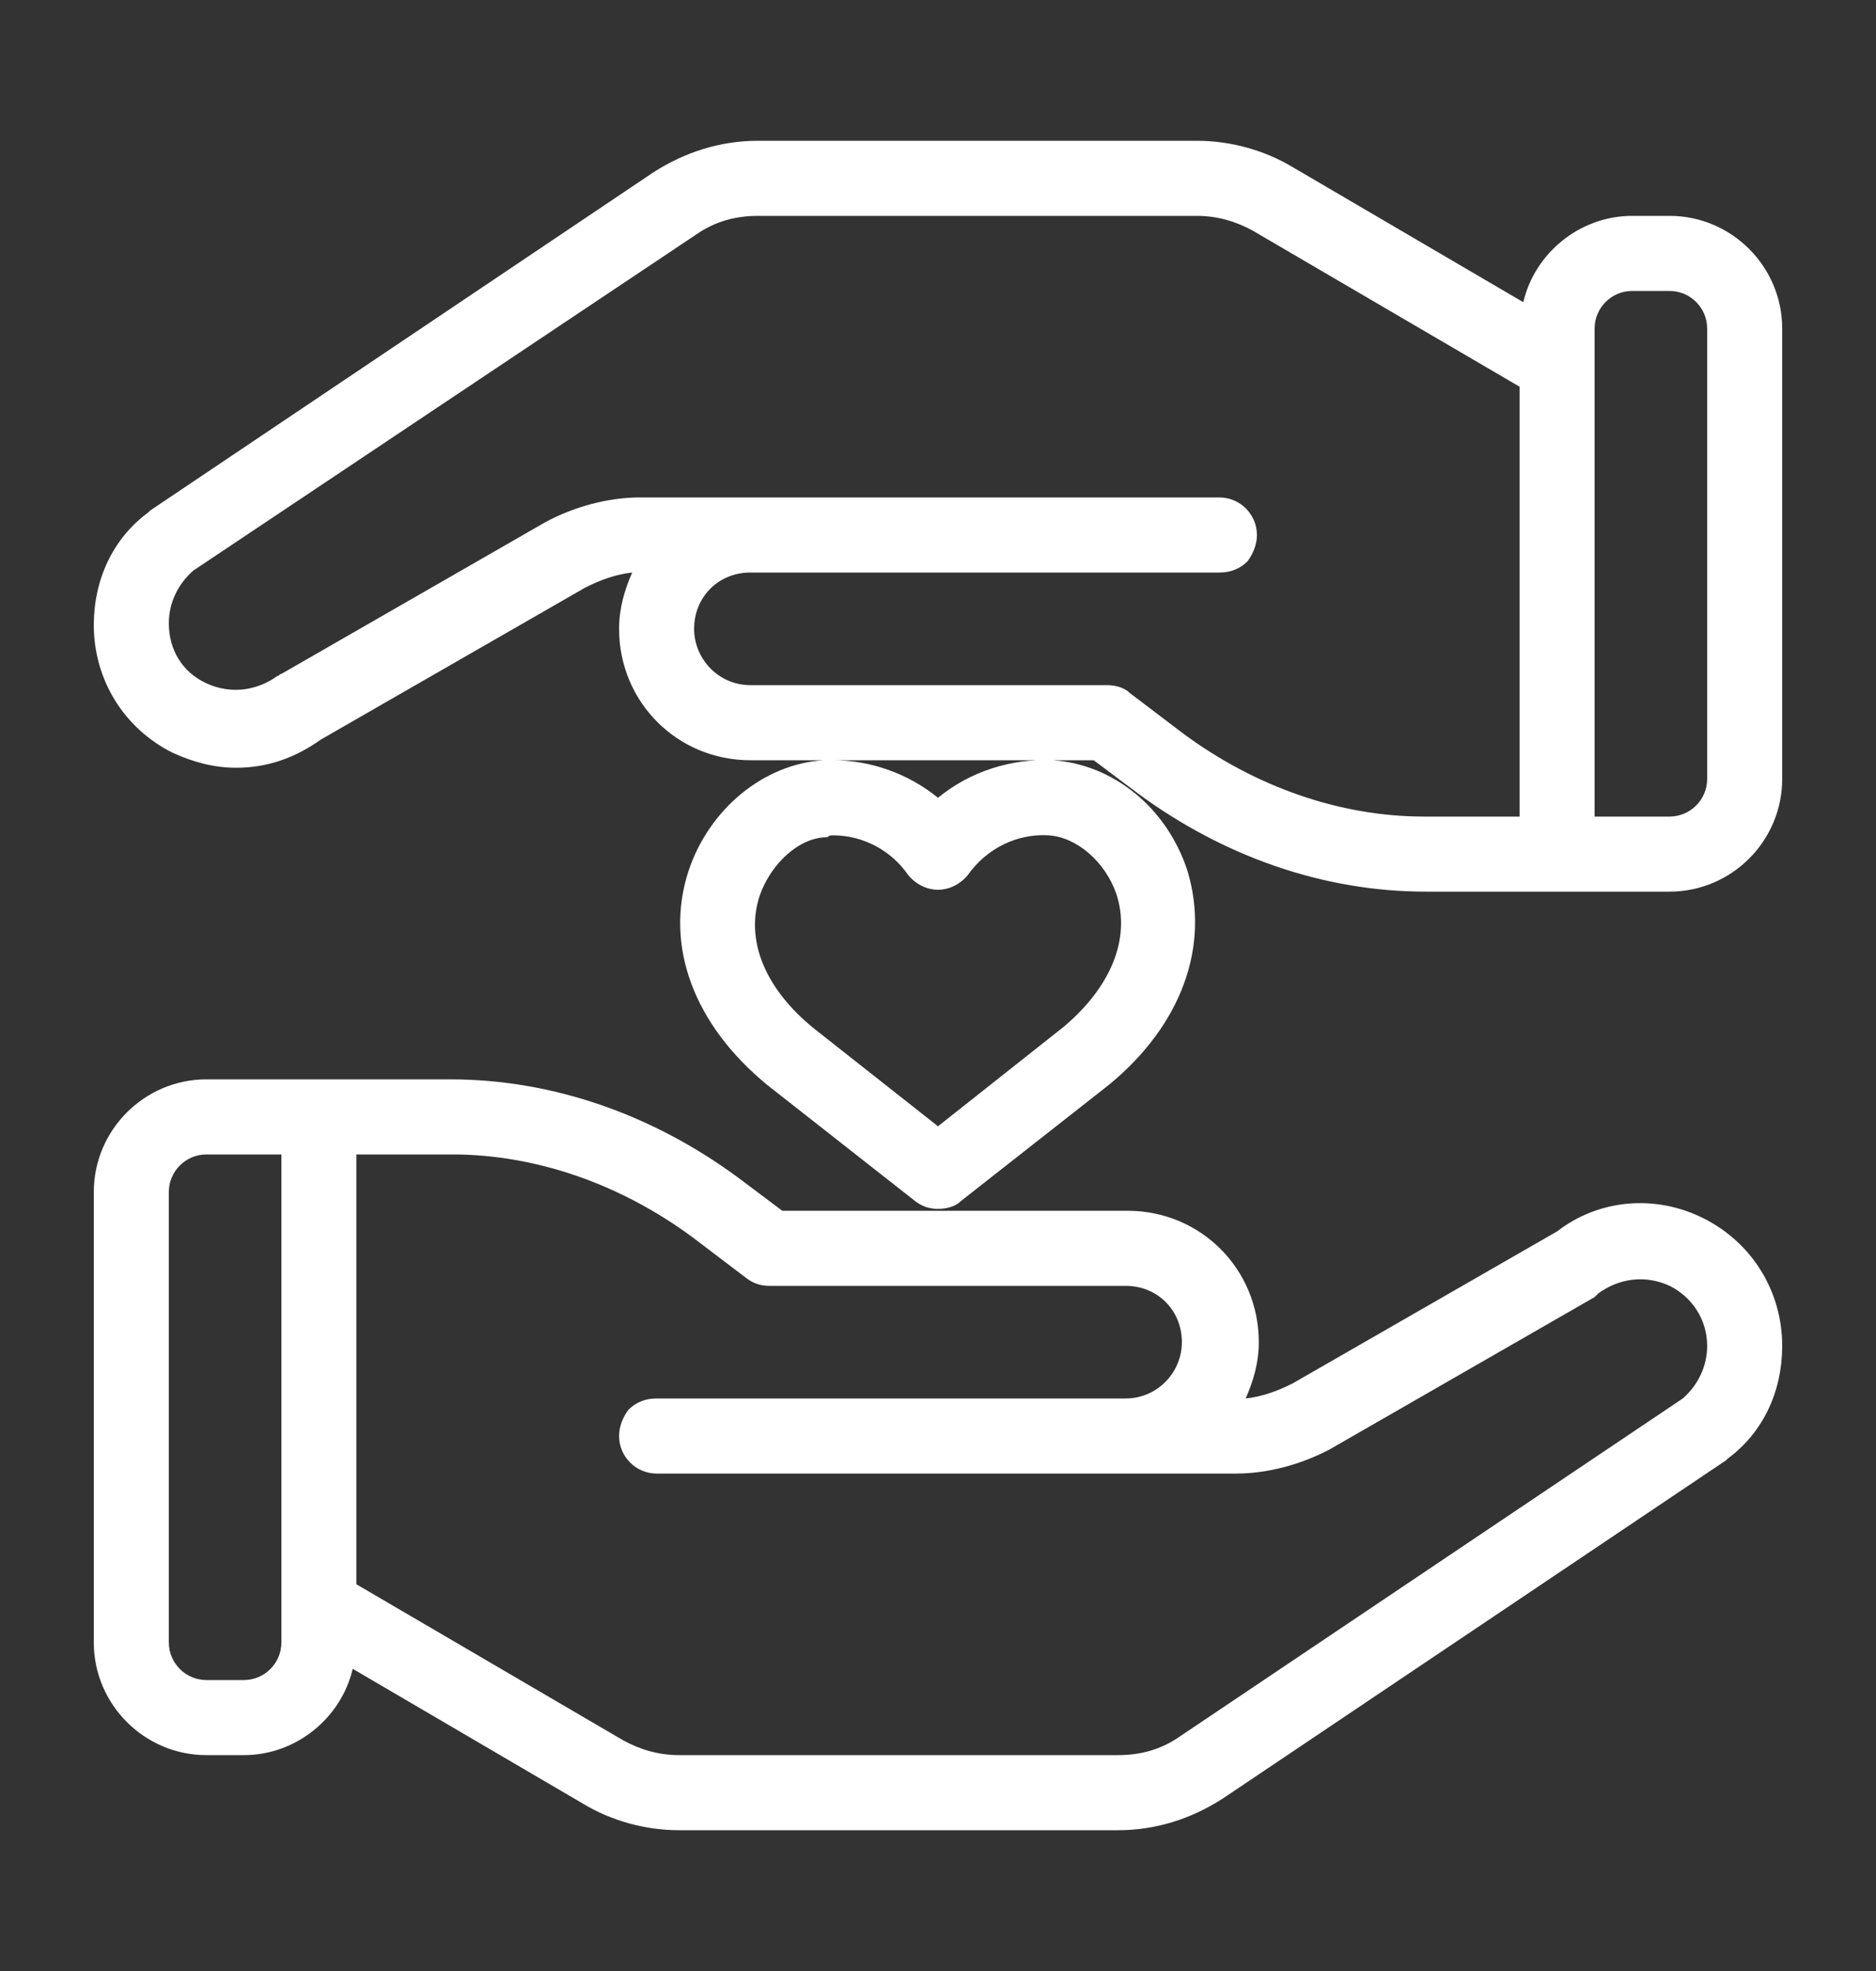 <svg width="20" height="21" viewBox="0 0 20 21" fill="none" xmlns="http://www.w3.org/2000/svg">
<rect x="0" y="0" width="20" height="21" fill="#333333" stroke="none"/>
<path d="M7.86 12.54C6.96 11.88 5.9 11.5 4.8 11.5H2.2C1.54 11.5 1 12.04 1 12.7V17.5C1 18.16 1.54 18.7 2.2 18.7H2.6C3.16 18.7 3.64 18.3 3.76 17.78L6.22 19.22C6.52 19.4 6.88 19.5 7.24 19.5H11.92C12.32 19.5 12.7 19.38 13.04 19.16L18.4 15.56L18.42 15.54C18.8 15.26 19 14.82 19 14.34C19 13.76 18.68 13.24 18.16 12.98C17.64 12.72 17.04 12.78 16.6 13.12L13.78 14.74C13.62 14.82 13.46 14.88 13.28 14.9C13.36 14.72 13.42 14.52 13.42 14.3C13.42 13.52 12.8 12.9 12.02 12.9H8.34L7.86 12.54ZM3 17.5C3 17.72 2.82 17.9 2.6 17.9H2.2C1.98 17.9 1.8 17.72 1.8 17.5V12.7C1.8 12.48 1.98 12.3 2.2 12.3H3V17.5ZM12 13.7C12.34 13.7 12.6 13.96 12.6 14.3C12.6 14.62 12.34 14.9 12 14.9H7C6.88 14.9 6.78 14.94 6.7 15.02C6.64 15.1 6.6 15.2 6.6 15.3C6.6 15.52 6.78 15.7 7 15.7H13.18C13.52 15.7 13.88 15.6 14.18 15.44L17 13.82L17.04 13.78C17.26 13.62 17.54 13.58 17.8 13.7C18.04 13.82 18.2 14.06 18.2 14.34C18.2 14.56 18.1 14.76 17.94 14.9L12.58 18.5C12.38 18.64 12.16 18.7 11.92 18.7H7.24C7.02 18.7 6.82 18.64 6.64 18.54L3.8 16.88V12.3H4.82C5.72 12.3 6.62 12.62 7.38 13.18L7.96 13.62C8.04 13.68 8.12 13.7 8.2 13.7H12ZM12.14 8.46C13.04 9.12 14.1 9.5 15.2 9.5H17.8C18.46 9.5 19 8.96 19 8.3V3.5C19 2.84 18.46 2.3 17.8 2.3H17.4C16.84 2.3 16.36 2.7 16.24 3.22L13.78 1.78C13.48 1.6 13.12 1.5 12.76 1.5H8.08C7.68 1.5 7.3 1.62 6.96 1.84L1.6 5.44L1.58 5.46C1.2 5.74 1 6.18 1 6.66C1 7.24 1.32 7.76 1.84 8.02C2.06 8.12 2.28 8.18 2.52 8.18C2.84 8.18 3.14 8.08 3.42 7.88L6.24 6.26C6.4 6.18 6.56 6.12 6.74 6.1C6.66 6.28 6.6 6.48 6.6 6.7C6.6 7.48 7.22 8.1 8 8.1H11.66L12.14 8.46ZM17 3.5C17 3.28 17.18 3.1 17.4 3.1H17.8C18.02 3.1 18.2 3.28 18.2 3.5V8.3C18.2 8.52 18.02 8.7 17.8 8.7H17V3.5ZM8 7.3C7.66 7.3 7.4 7.02 7.4 6.7C7.4 6.36 7.66 6.1 8 6.1H13C13.12 6.1 13.22 6.06 13.3 5.98C13.36 5.9 13.4 5.8 13.4 5.7C13.4 5.48 13.22 5.3 13 5.3H6.82C6.48 5.3 6.12 5.4 5.82 5.56L3 7.18C2.98 7.18 2.98 7.2 2.96 7.2C2.74 7.36 2.46 7.4 2.2 7.28C1.94 7.16 1.8 6.92 1.8 6.64C1.8 6.42 1.9 6.22 2.06 6.08L7.42 2.5C7.62 2.36 7.84 2.3 8.08 2.3H12.76C12.98 2.3 13.18 2.36 13.36 2.46L16.2 4.12V8.7H15.18C14.28 8.7 13.38 8.38 12.62 7.82L12.04 7.38C11.98 7.32 11.88 7.3 11.8 7.3H8ZM7.34 9.28C7.08 10.08 7.4 10.92 8.18 11.56L9.76 12.8C9.84 12.86 9.92 12.88 10 12.88C10.08 12.88 10.18 12.86 10.24 12.8L11.82 11.56C12.6 10.92 12.9 10.08 12.66 9.28C12.44 8.6 11.86 8.14 11.22 8.1C10.78 8.08 10.34 8.22 10 8.5C9.68 8.24 9.28 8.1 8.88 8.1H8.78C8.14 8.14 7.56 8.62 7.34 9.28ZM8.88 8.9C9.2 8.9 9.5 9.06 9.68 9.32C9.76 9.42 9.88 9.48 10 9.48C10.12 9.48 10.24 9.42 10.32 9.32C10.52 9.04 10.84 8.88 11.18 8.9C11.48 8.92 11.78 9.18 11.9 9.52C12.06 10 11.84 10.52 11.34 10.94L10 12L8.68 10.96C8.16 10.54 7.94 10.02 8.1 9.54C8.22 9.2 8.52 8.92 8.82 8.92C8.84 8.9 8.86 8.9 8.88 8.9Z" fill="white"/>
</svg>
